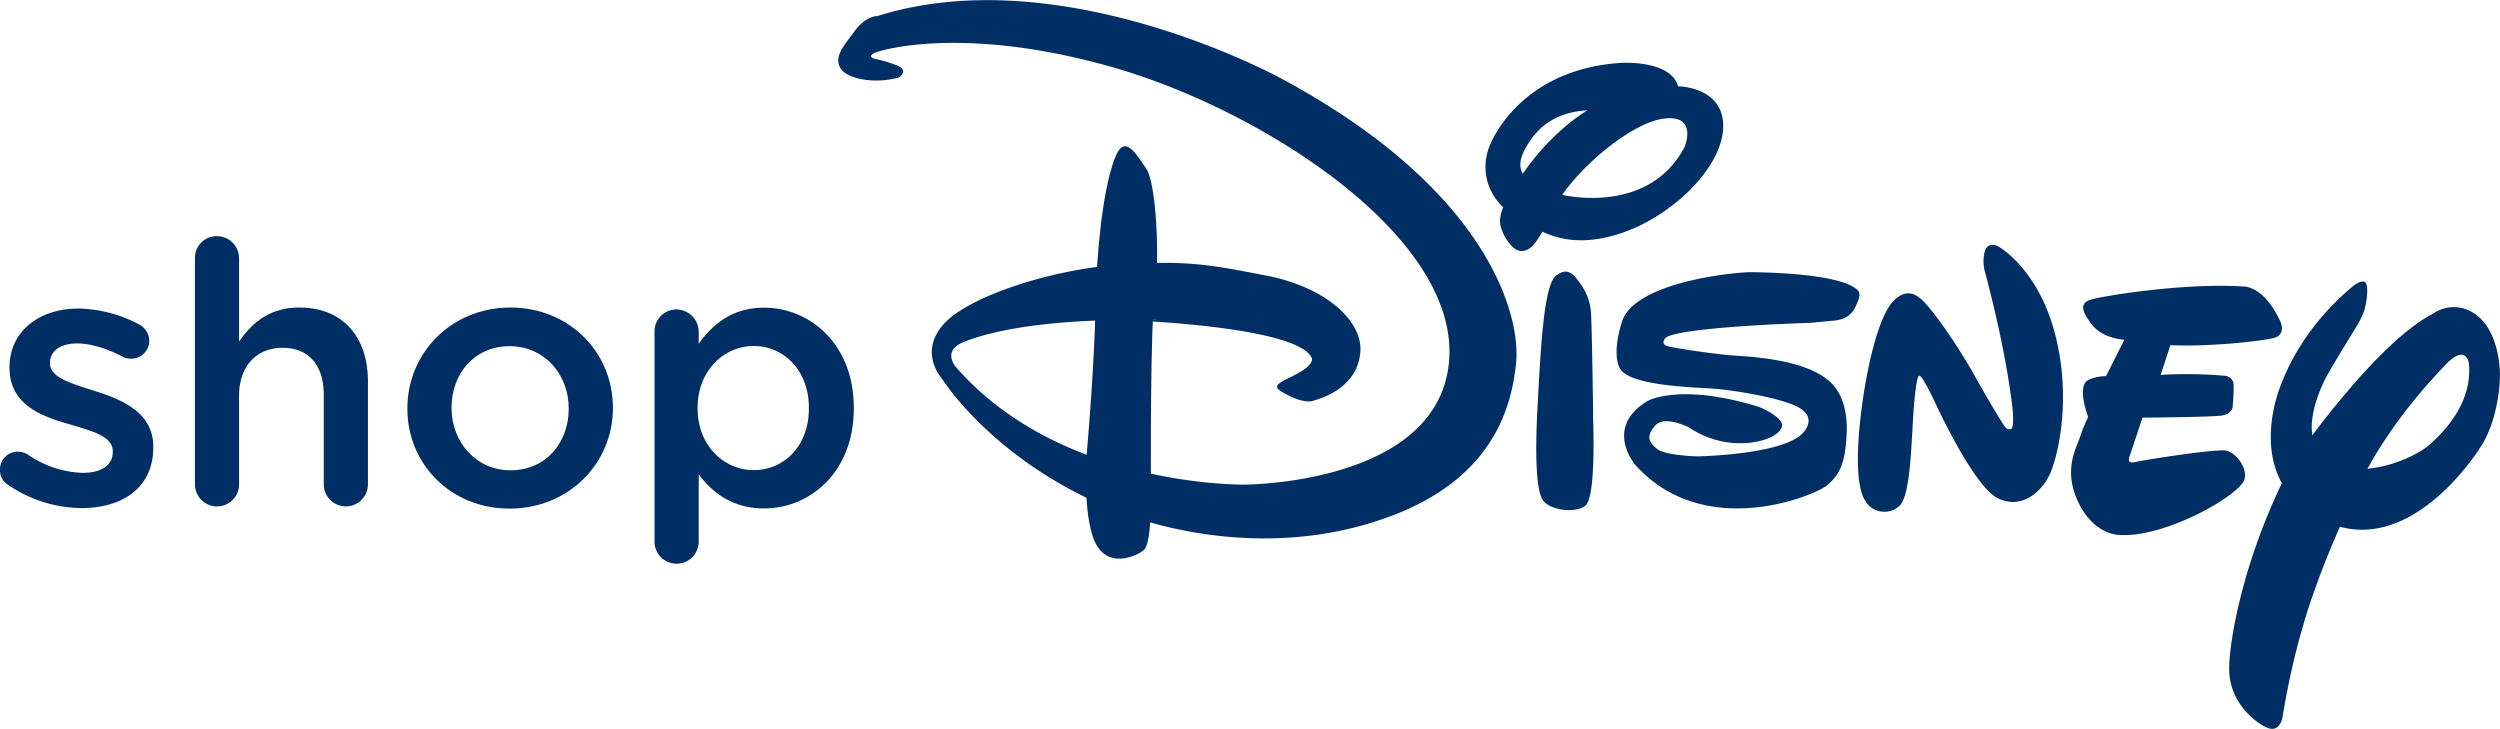 <svg xmlns="http://www.w3.org/2000/svg" viewBox="0 0 660.19 192.48"><defs><style>.cls-1{fill:#002f65;}</style></defs><g id="Layer_2" data-name="Layer 2"><g id="Layer_1-2" data-name="Layer 1"><path class="cls-1" d="M289.3,80.79s-.18,14.82-2.43,40.4c0,0-1,16.81,2.85,23s11.25,2.08,12.3,1.11,1.88-4.22,1.9-13.77-.2-44.76,1.08-54.27.33-28.9-2.32-32.74-5.52-9-7.95-3.51-4.55,17.72-5.28,34.3-.15,5.52-.15,5.52"/><path class="cls-1" d="M297.75,84.55s44,1.53,48.5,9.71c0,0,1.58,1.57-3.66,4.41-4,2.18-7.36,3-3.9,4.91,0,0,5.07,3.17,8.1,2.26s11.41-3.69,12.41-12.46-9.53-17.64-24.64-20.57-21.26-4.16-39.16-2.9-40.22,8.51-46.48,16-.34,13.79.09,14.46,14.19,21.92,45.39,34.38c0,0,30.29,13.46,64.75,4.15S399,108.5,400.35,96s-7.14-45.67-61.65-75.08c0,0-58-32.12-107-16.68,0,0-3-.09-5.9,3.84s-5.47,6.64-4,9.67,8.92,4.55,15.51,2.73c0,0,3.06-1.93-.66-3.28a33.78,33.78,0,0,0-5.73-1.68s-2-.56,0-1.52,24.35-7.33,63.26,3.86,91,44.39,88.5,77.25-54,32.86-54,32.86-48.57.86-76.31-31.12c0,0-3.65-4.13,2-6.48s18-5.52,40.65-5.86,2.77.08,2.77.08"/><path class="cls-1" d="M399.39,50.28s15.45-29.45,44.05-27.47c0,0,12.05.22,11.61,11s-14,23.85-28,28.1-21.08-1.12-28-5.61a14.42,14.42,0,0,1-6.2-16.25c1.26-4.62,10.2-22.08,35.74-23.47,0,0,16-.81,14.69,9.08,0,0-5.82,5.12-16,3.82s-18.22.22-23.33,7.86-1.31,9.65,2.64,12.16,28.42,8.11,38.28-10.7c0,0,3.64-8.69-5.59-7.46S414.73,46.07,410.46,55s-6,11.12-8.51,11.29-4.65-3.76-5.12-5-2-3.69,1.79-9.74.77-1.26.77-1.26"/><path class="cls-1" d="M420.71,110.75s.86,20.64-2.09,22.82-9.47,1-11.17-1.45-2.17-11.25-1.4-25.19,1.55-31.38,4.77-34.05,5-.1,6.35,1.82a14.5,14.5,0,0,1,3,8.52c.25,4.4.53,25.52.53,25.52Z"/><path class="cls-1" d="M477.83,85.27c-12.07.38-34.88,1.61-37.94,3.91,0,0-1.71,1.72.67,2.29s12,2,16.64,2.37,21.61.87,27.41,8.46c0,0,3.41,3.75,3.06,11.92s-1.84,11.13-5.18,13.93-32.61,14.89-50.76-5.51c0,0-8.25-9.8,3.39-16.77,0,0,8.56-4.89,29.47,1.62,0,0,6.35,2.59,6,5s-5.41,4.86-12.46,4.53A24.53,24.53,0,0,1,446,112.86s-6.43-3.31-8.89-.49-1.76,4.33.43,6.15,10.76,2,10.76,2,23.9-.43,28.23-6.72c0,0,3.13-3.43-1.33-6.08s-17.34-4.65-22.24-5.05-22.65-.65-25.16-5.38c0,0-2.35-3.22.55-12.41s24.12-12.51,33.31-13c0,0,24.78-.15,29.15,5,0,0,.6.9-.22,2.75s-1.57,4.42-5.92,5Z"/><path class="cls-1" d="M522,100.19s7.19,12.71,7.81,12.86a1.2,1.2,0,0,0,1.32.21c.7-.34.43-4.32.43-4.32s-1.11-13.58-7.34-37a10.35,10.35,0,0,1-.09-5.55c.84-2.73,3.43-1.39,3.43-1.39S538,70.55,542.61,87.9s.8,32.84-1.35,37.43-7.57,9.46-13.87,6.14-16-24.37-16-24.37-3.66-7.89-4.42-7.8c0,0-.71-1.45-1.47,6.94s-.71,25-4.06,27.49a5.88,5.88,0,0,1-9-1.67c-1.81-3.07-2.5-10.23-1-22.78S496.1,83.54,500,79.5s6.83-1,8,.11c0,0,4.66,4.65,12.68,18.21Z"/><path class="cls-1" d="M573.13,91.18,570.58,99a114.46,114.46,0,0,1,16.83.23,2.45,2.45,0,0,1,2.43,2.7,49,49,0,0,1-.28,5.65s-.19,1.7-2.78,2.14-21,.57-21,.57l-3.33,10s-1.13,2.3,1.28,1.74,22-3.66,24.3-3c2.66.75,5.5,4.61,4.67,7.55-1.2,4.19-20.43,15.18-32.49,14.71,0,0-6.75.48-11.14-8.19s-.9-14.43.19-17.65a45,45,0,0,1,2.18-5.35s-2.81-7.17-.46-9.43c0,0,1.34-1.17,5.18-1.37L561,89.7s-5.55-.17-8.49-3.89-3.18-5.63-.72-6.57,24.72-4.61,40.48-3.59c0,0,5.35-.48,9.8,9,0,0,2,3.76-1.78,4.64s-16.83,2.25-26,1.89Z"/><path class="cls-1" d="M614.58,99.05s-9.29,16.31.09,22.37,23.4-.93,26.63-3.76c3.48-3,11.65-10.85,10.69-21.55,0,0-.58-5.68-6.3.33s-16.88,18.35-24.53,35.34-14.26,32.4-18.39,57.55c0,0-.63,4.33-4.1,2.83s-10-7-10-15.48,4.45-31.48,16.54-54.27c0,0,21.54-31.44,37.22-39.53a9.59,9.59,0,0,1,11.56.34c6.15,4.59,6.23,15.13,6.19,16.15,0,0,0,10.85-5.2,18.82-5.05,7.76-22.35,29.54-42.4,18.76,0,0-16.78-6.54-12.1-29.13,0,0,2.89-17.15,20.68-32.08,0,0,2.06-1.83,3.3-1.3s.58,6.31-.63,8.9S621.71,87,615.76,97Z"/><path class="cls-1" d="M2.22,128.09A4.45,4.45,0,0,1,0,124a4.67,4.67,0,0,1,4.72-4.72,5.48,5.48,0,0,1,2.51.67,26.85,26.85,0,0,0,14.65,4.92c5,0,7.9-2.12,7.9-5.49v-.2c0-4-5.39-5.3-11.37-7.13-7.52-2.12-15.9-5.2-15.9-14.94V97c0-9.64,8-15.52,18.12-15.52a35.34,35.34,0,0,1,16,4.14A4.94,4.94,0,0,1,39.42,90a4.74,4.74,0,0,1-4.82,4.72,4.53,4.53,0,0,1-2.31-.58C28.15,92,23.9,90.69,20.34,90.69c-4.53,0-7.13,2.12-7.13,5.11V96c0,3.67,5.49,5.21,11.46,7.14,7.43,2.31,15.81,5.68,15.81,14.84v.19c0,10.7-8.29,16-18.89,16A34.75,34.75,0,0,1,2.22,128.09Z"/><path class="cls-1" d="M51.48,68.14a5.73,5.73,0,0,1,5.78-5.78,5.88,5.88,0,0,1,5.88,5.78V90.21c3.28-4.82,8-9,15.9-9,11.47,0,18.12,7.71,18.12,19.56V127.9a5.83,5.83,0,0,1-11.66,0V104.28c0-7.9-4-12.43-10.89-12.43-6.75,0-11.47,4.72-11.47,12.63V127.9a5.83,5.83,0,0,1-11.66,0Z"/><path class="cls-1" d="M107.58,108v-.19c0-14.55,11.57-26.6,27.18-26.6s27.09,11.85,27.09,26.41v.19c0,14.46-11.57,26.5-27.28,26.5C119.05,134.35,107.58,122.5,107.58,108Zm42.6,0v-.19c0-9-6.45-16.39-15.61-16.39-9.35,0-15.33,7.33-15.33,16.2v.19c0,8.87,6.46,16.38,15.52,16.38C144.21,124.23,150.18,116.81,150.18,108Z"/><path class="cls-1" d="M172.84,87.61a5.76,5.76,0,0,1,5.79-5.88,5.9,5.9,0,0,1,5.88,5.88v3.18c3.75-5.3,9.06-9.54,17.25-9.54,12.05,0,23.71,9.54,23.71,26.41v.19c0,16.87-11.57,26.41-23.71,26.41-8.39,0-13.69-4.24-17.25-9v18a5.84,5.84,0,0,1-11.67,0Zm40.77,20.24v-.19c0-9.84-6.65-16.29-14.55-16.29s-14.84,6.55-14.84,16.29v.19c0,9.83,6.94,16.29,14.84,16.29S213.61,117.87,213.61,107.85Z"/></g></g></svg>